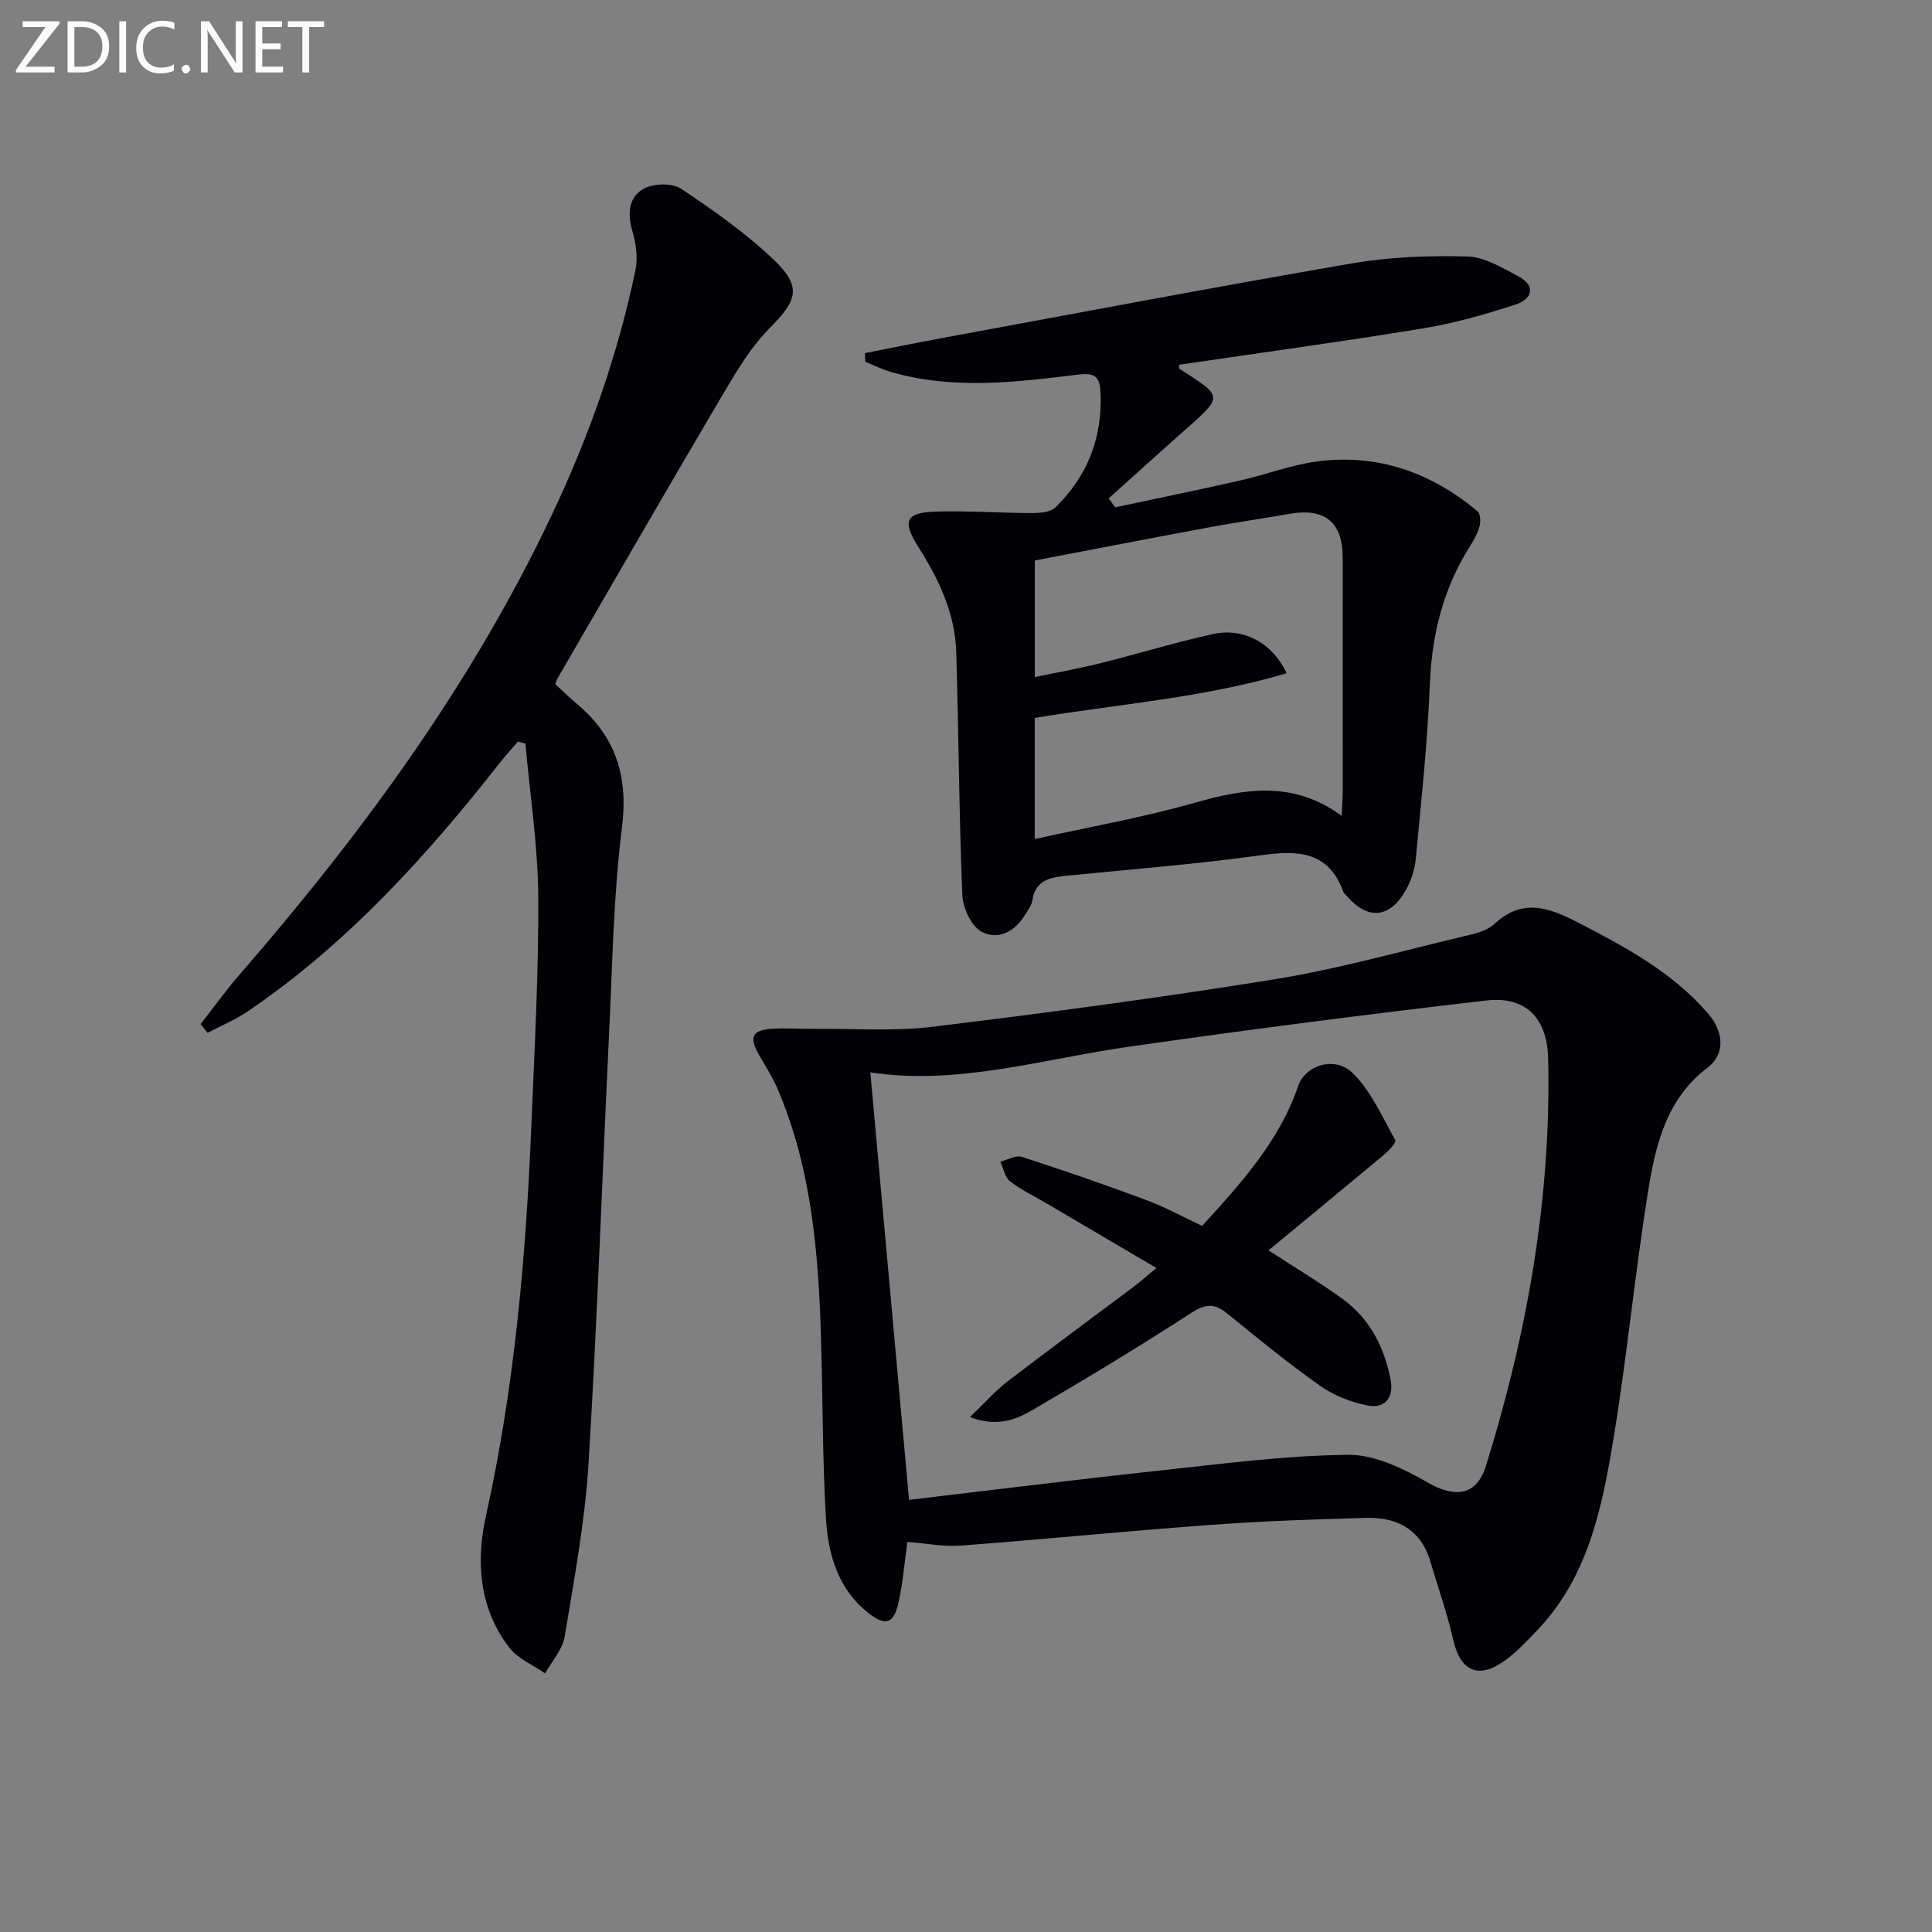 <svg enable-background="new 0 0 400 400" viewBox="0 0 400 400" xmlns="http://www.w3.org/2000/svg"><rect x="0" y="0" width="400" height="400" fill="#808080" stroke="none"/><path d="m187.86 319.24c-.58 4.2-.92 8.31-1.77 12.31-1 4.67-2.72 5.28-6.47 2.27-6.18-4.96-8.19-12.13-8.62-19.48-.73-12.44-.64-24.93-1.02-37.4-.53-17.65-1.96-35.17-9.06-51.67-1.04-2.42-2.53-4.66-3.83-6.97-2.06-3.64-1.33-5.09 2.91-5.32 2.82-.16 5.66.06 8.49.03 8.24-.08 16.57.56 24.69-.44 23.71-2.89 47.4-6.04 70.98-9.87 13.06-2.12 25.87-5.76 38.77-8.82 2.24-.53 4.86-1.08 6.43-2.55 5.75-5.38 11.18-3.51 17.14-.44 9.95 5.13 19.76 10.37 27.2 19.03 3.16 3.68 3.54 8.3-.12 11.08-8.67 6.58-10.83 16.16-12.38 25.79-2.77 17.2-4.39 34.58-7.26 51.76-2.35 14.08-5.29 28.21-15.8 39.11-2.19 2.27-4.38 4.63-6.95 6.4-5.29 3.64-8.89 1.75-10.32-4.55-1.24-5.46-3.12-10.78-4.71-16.17-1.95-6.62-6.83-9.25-13.25-9.08-10.8.28-21.61.67-32.38 1.46-17.21 1.26-34.39 2.98-51.59 4.28-3.56.26-7.21-.47-11.08-.76zm-7.67-97.22c2.68 29.59 5.34 58.9 8.02 88.51 17.22-2.03 34.49-4.19 51.8-6.06 13.01-1.4 26.06-3.13 39.1-3.27 5.51-.06 11.47 2.87 16.48 5.74 5.69 3.26 10.13 2.77 12.08-3.5 8.52-27.43 13.52-55.44 12.86-84.26-.19-8.41-4.63-12.98-12.79-12.04-24.71 2.85-49.38 6.05-74 9.57-17.97 2.57-35.63 8.08-53.55 5.31z" fill="#010106"/><path d="m179.07 73.11c5.25-1.03 10.49-2.11 15.76-3.08 28.39-5.23 56.75-10.63 85.2-15.52 7.79-1.34 15.87-1.61 23.79-1.41 3.51.09 7.11 2.3 10.41 4.04 3.93 2.06 2.99 4.79-.5 5.93-6.25 2.04-12.66 3.85-19.14 4.92-16.8 2.76-33.68 5.06-50.46 7.53 0 .5-.06.75.01.79 9.42 6.11 9.29 5.53.14 13.65-4.94 4.38-9.83 8.82-14.75 13.23.45.62.9 1.23 1.36 1.85 8.64-1.85 17.3-3.62 25.92-5.57 5.34-1.21 10.54-3.23 15.93-3.94 12.51-1.64 23.56 2.3 33.16 10.32.6.5.68 2.06.45 2.99-.36 1.41-1.07 2.78-1.86 4.02-5.6 8.77-8.04 18.32-8.45 28.73-.48 12.09-1.78 24.16-2.92 36.22-.21 2.25-.99 4.61-2.11 6.57-3.34 5.82-7.9 6.12-12.23 1.06-.22-.25-.53-.47-.64-.76-3.07-8.5-9.43-8.67-17.1-7.61-13.32 1.85-26.75 2.9-40.14 4.23-3.45.34-6.57.89-7.18 5.19-.13.93-.84 1.8-1.34 2.66-2.11 3.62-5.64 5.64-9.16 3.75-2.14-1.15-3.87-4.95-3.98-7.64-.69-16.75-.75-33.52-1.26-50.27-.24-8.02-3.61-15.06-7.84-21.74-3.41-5.38-2.66-7.14 3.57-7.33 6.64-.2 13.29.29 19.94.3 1.66 0 3.85-.16 4.88-1.18 6.65-6.49 9.76-14.5 9.32-23.84-.15-3.09-1.06-4.09-4.63-3.65-12.85 1.59-25.78 3.17-38.58-.49-1.87-.53-3.64-1.41-5.46-2.13-.07-.62-.09-1.22-.11-1.82zm98.7 95.79c.1-2.1.22-3.54.22-4.98.01-16.15.02-32.31 0-48.46-.01-7.42-3.75-10.39-11.16-9.05-5.38.97-10.8 1.71-16.18 2.71-12.17 2.26-24.32 4.62-36.4 6.92v24.14c4.69-.98 9.07-1.75 13.38-2.82 7.87-1.96 15.63-4.36 23.54-6.09 6.31-1.38 12.32 1.86 15.21 8.12-17.1 5.08-34.73 6.36-52.15 9.25v25.08c11.31-2.52 22.45-4.47 33.26-7.55 10.43-2.97 20.38-4.52 30.28 2.73z" fill="#010106"/><path d="m114.94 141.63c1.49 1.37 2.91 2.76 4.43 4.04 8.1 6.76 10.74 15 9.4 25.68-1.76 13.99-1.97 28.19-2.65 42.31-1.44 29.74-2.44 59.5-4.26 89.21-.74 12.05-2.97 24.02-4.95 35.96-.45 2.69-2.65 5.09-4.04 7.63-2.5-1.74-5.61-3.01-7.39-5.3-6.25-8.07-6.98-17.79-4.91-27.11 5.91-26.58 8.3-53.5 9.42-80.59.66-15.95 1.55-31.91 1.45-47.85-.07-10.56-1.72-21.11-2.66-31.66-.52-.13-1.03-.27-1.55-.4-1.2 1.4-2.46 2.75-3.6 4.2-15.27 19.45-31.76 37.68-52.39 51.68-2.57 1.74-5.51 2.95-8.28 4.4-.48-.6-.96-1.2-1.43-1.8 2.68-3.42 5.23-6.97 8.07-10.25 25.41-29.27 48.21-60.31 64.82-95.54 7.6-16.11 13.5-32.83 17.14-50.29.54-2.57.11-5.56-.64-8.13-1.06-3.64-.75-7.07 2.4-8.77 2.04-1.1 5.86-1.19 7.7.03 6.74 4.49 13.47 9.23 19.3 14.82 5.77 5.53 4.67 8.35-.92 13.98-3.9 3.92-6.87 8.9-9.71 13.72-11.49 19.46-22.77 39.05-34.11 58.59-.26.4-.4.87-.64 1.44z" fill="#010106"/><path d="m262.63 258.87c6.02 3.92 10.89 6.81 15.44 10.14 5.63 4.11 8.59 10.04 9.86 16.78.66 3.52-1.23 5.89-4.67 5.22-3.46-.67-7.05-2.05-9.91-4.07-6.66-4.69-12.97-9.88-19.3-15.02-2.58-2.09-4.44-2.02-7.36-.13-10.74 6.96-21.7 13.58-32.75 20.04-3.48 2.04-7.4 3.72-13.13 1.57 3-2.87 5.2-5.39 7.8-7.39 8.57-6.59 17.28-12.98 25.93-19.47 1.46-1.1 2.83-2.31 4.89-4.01-8.12-4.77-15.38-9.05-22.64-13.32-2.58-1.52-5.33-2.82-7.67-4.63-1.08-.83-1.37-2.68-2.02-4.07 1.49-.37 3.2-1.4 4.45-1 8.67 2.81 17.29 5.79 25.83 8.97 3.86 1.44 7.51 3.45 11.5 5.33 8.06-8.83 15.99-17.53 19.92-29.03 1.43-4.17 7.51-6.26 11.23-2.63 3.84 3.74 6.15 9.1 8.85 13.91.25.45-1.38 2.22-2.4 3.07-7.76 6.48-15.57 12.9-23.85 19.74z" fill="#010106"/><g fill="#fafbfa"><path d="m12.4 4.8-7.1 9h6v1.2h-8v-.5l6.1-8.9h-4.7v-1.2h7.6v.4z"/><path d="m14 14v-9.6h3c1.6 0 2.9.5 4 1.4s1.6 2.2 1.6 3.8-.5 3-1.6 3.9-2.4 1.5-4 1.5h-3zm1.4-8.4v8.2h1.6c1.3 0 2.4-.4 3.1-1.1s1.1-1.8 1.1-3.1-.4-2.3-1.2-3-1.8-1-3.1-1z"/><path d="m26.1 4.4v10.6h-1.4v-10.6z"/><path d="m36.1 14.6c-.8.4-1.8.6-2.9.6-1.5 0-2.7-.5-3.6-1.4s-1.4-2.2-1.4-3.8c0-1.7.5-3.1 1.5-4.1s2.3-1.6 3.9-1.6c1 0 1.8.1 2.5.4v1.4c-.8-.4-1.6-.6-2.5-.6-1.2 0-2.1.4-2.9 1.2s-1.1 1.8-1.1 3.2c0 1.3.3 2.3 1 3s1.6 1.1 2.7 1.1c1 0 2-.2 2.7-.7v1.3z"/><path d="m37.6 14.3c0-.2.1-.5.3-.6s.4-.3.6-.3c.3 0 .5.1.6.3s.3.4.3.6-.1.4-.3.6-.4.3-.6.3c-.3 0-.5-.1-.6-.3s-.3-.4-.3-.6z"/><path d="m50.2 15h-1.6l-5.3-8.2c-.2-.2-.3-.5-.4-.7 0 .2.1.7.1 1.5v7.4h-1.4v-10.6h1.7l5.2 8.1c.2.4.4.6.4.7 0-.3-.1-.8-.1-1.5v-7.3h1.4z"/><path d="m58.6 15h-5.7v-10.6h5.5v1.2h-4.1v3.4h3.8v1.2h-3.8v3.6h4.3z"/><path d="m67.1 5.6h-3.1v9.4h-1.4v-9.4h-3v-1.2h7.5z"/></g></svg>